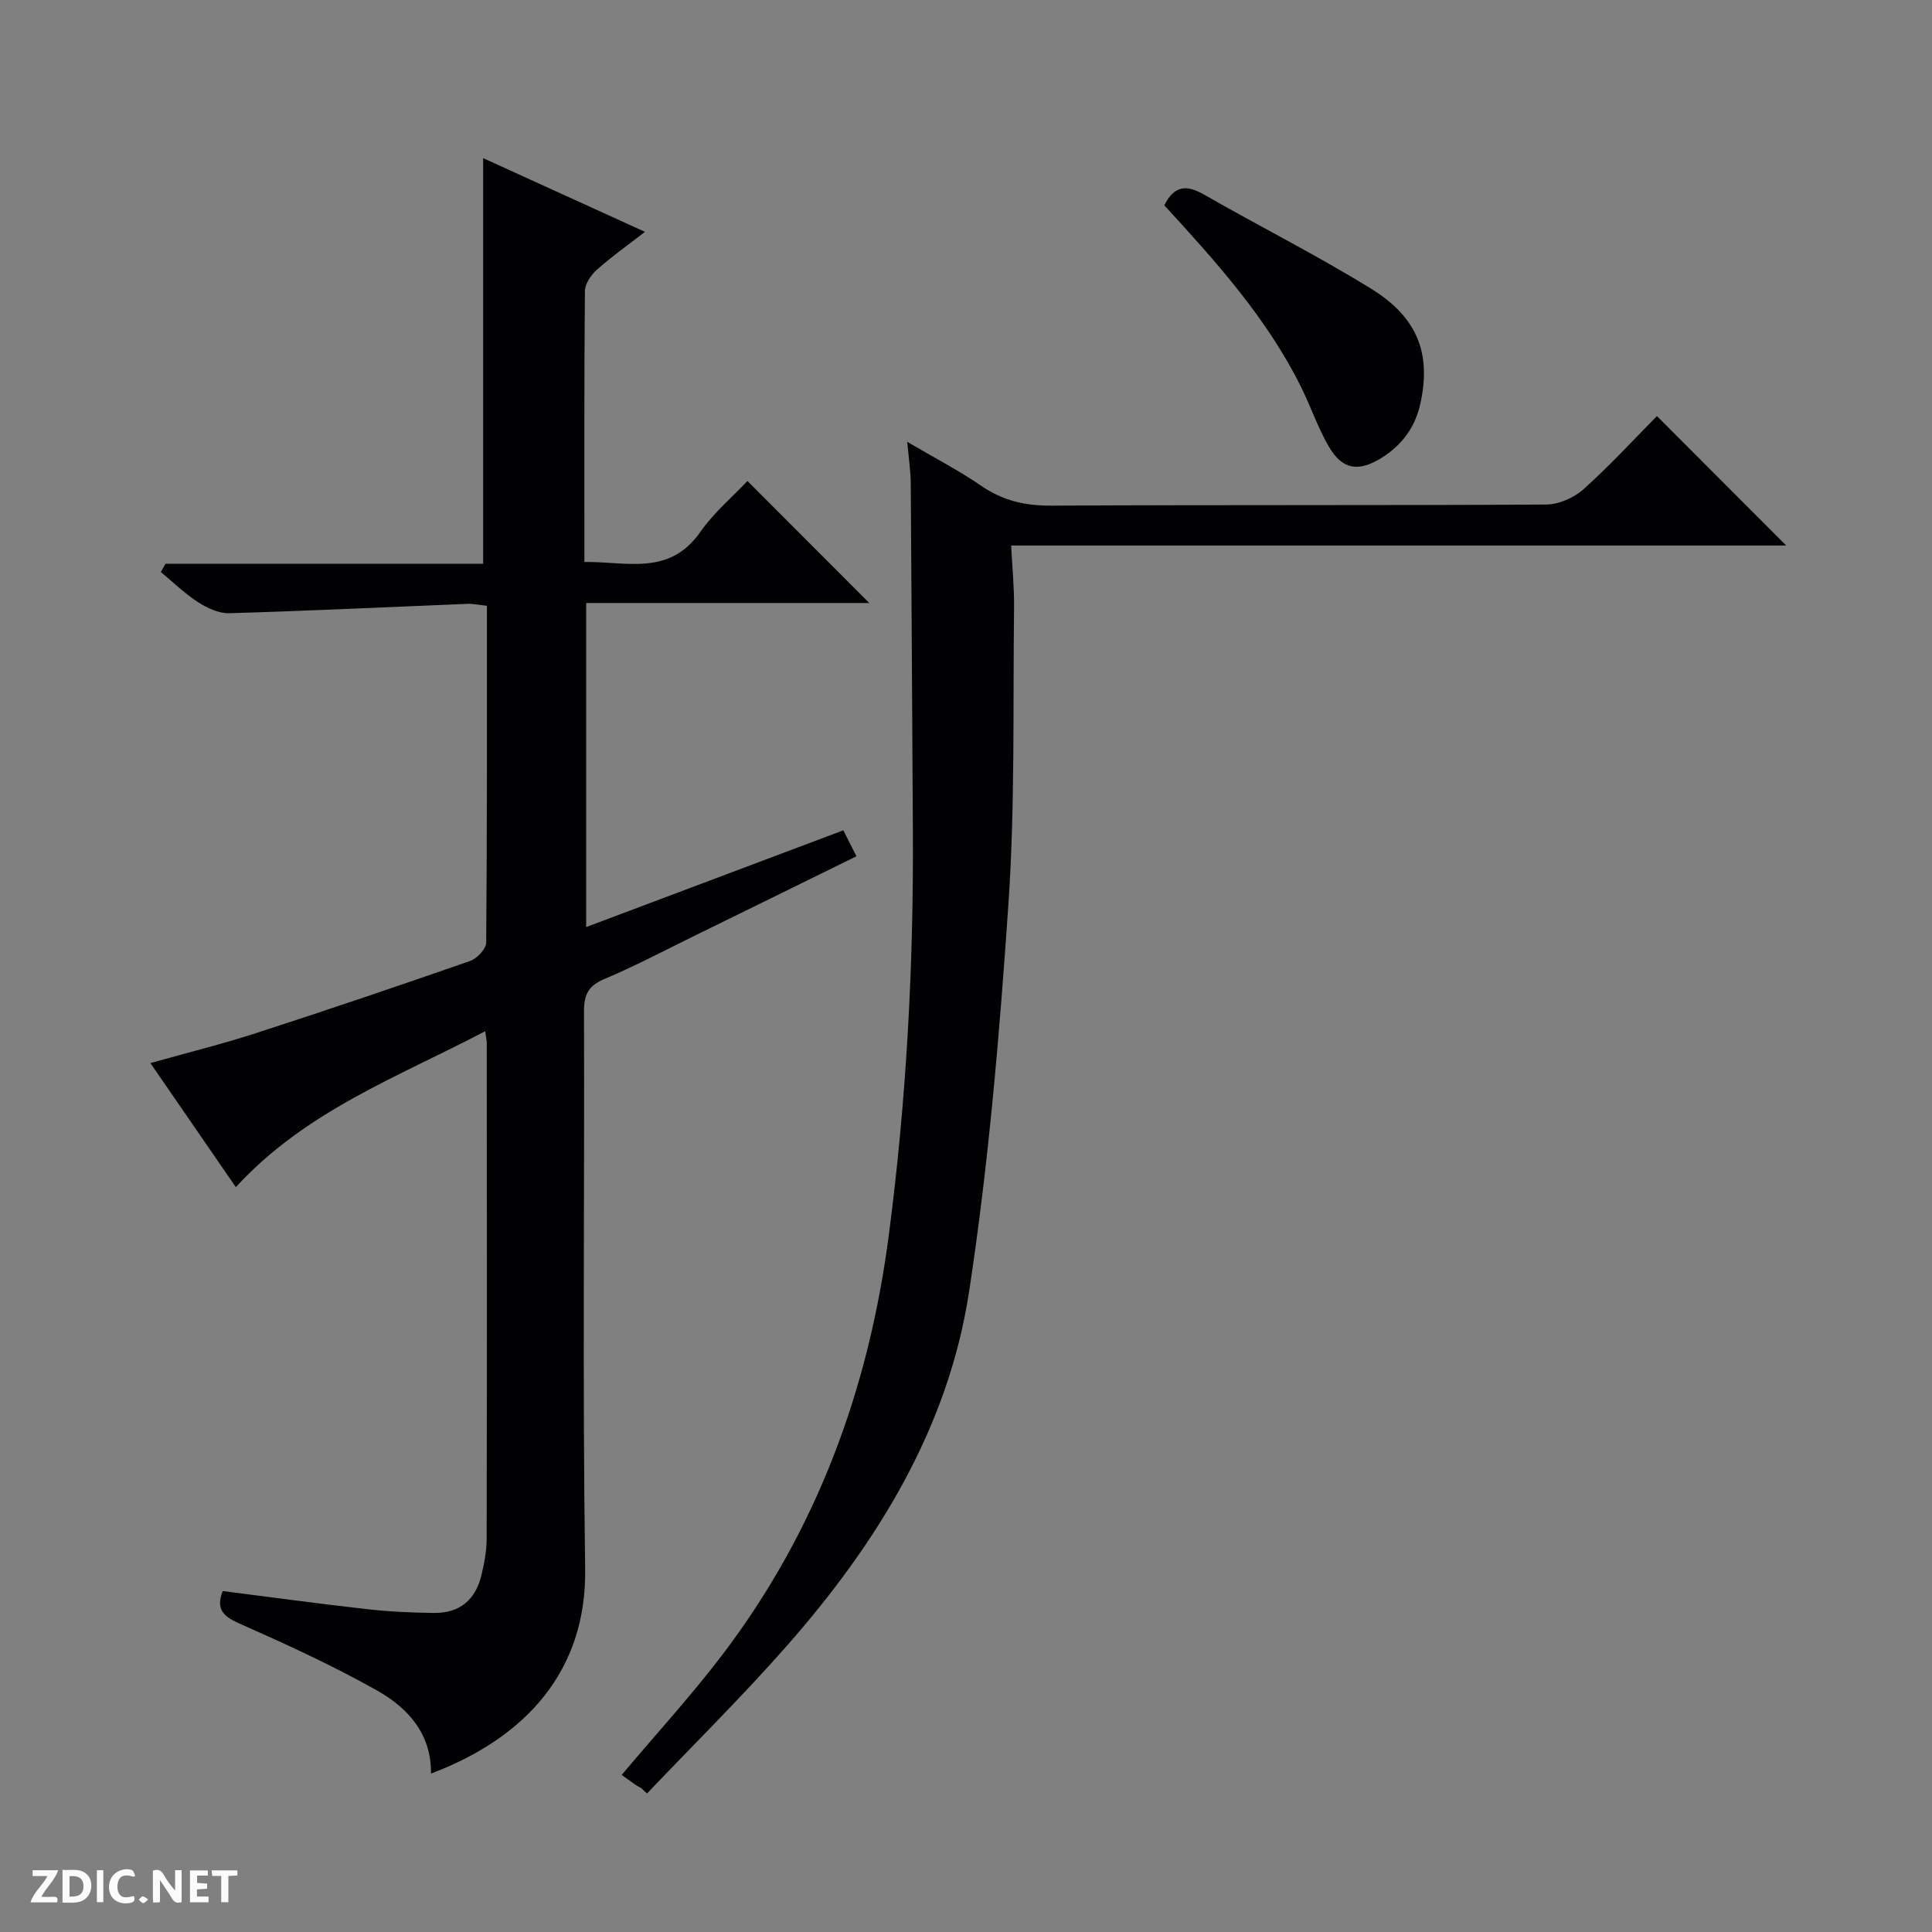 <svg enable-background="new 0 0 400 400" viewBox="0 0 400 400" xmlns="http://www.w3.org/2000/svg"><rect x="0" y="0" width="400" height="400" fill="#808080" stroke="none"/><g fill="#fcfbfa"><path d="m37.59 393.81c-.92.31-1.52.05-2-.78-.7-1.2-1.52-2.34-2.47-3.78v4.59c-.55.03-.95.05-1.41.07-.03-.37-.06-.64-.06-.91 0-1.91 0-3.81 0-5.7 1.13-.41 1.77-.03 2.29.91.62 1.11 1.38 2.14 2.31 3.19v-4.2h1.35v6.61z"/><path d="m12.94 393.88v-6.75c1.9.19 3.93-.54 5.37 1.29.8 1.01.78 2.88.03 3.97-1.37 1.97-3.4 1.51-6.4 1.49m2.45-1.22c2.04.12 2.92-.58 2.89-2.21-.03-1.51-.98-2.19-2.89-2z"/><path d="m11.81 393.87h-5.49c.68-2.18 2.47-3.48 3.51-5.45h-3.08v-1.21h5.29c-.71 2.13-2.44 3.48-3.47 5.51.86 0 1.63.04 2.39-.01.79-.05 1.14.21.85 1.16"/><path d="m39.33 393.86v-6.61h3.7v1.07h-2.22v1.52c.68.04 1.34.09 2.07.13v1.07c-.72.05-1.38.09-2.1.14v1.48h2.4v1.19h-3.85z"/><path d="m27.71 388.56c-1.15-.3-2.46-.61-3.1.64-.37.73-.41 1.93-.06 2.67.63 1.35 1.99.93 3.17.68.35.94-.01 1.32-.93 1.46-1.62.25-3.05-.27-3.76-1.48-.73-1.24-.6-3.03.31-4.17.88-1.11 2.71-1.7 4-1.16.32.13.44.74.65 1.12-.1.08-.19.16-.28.24"/><path d="m49.15 387.24v1.07c-.59.02-1.17.05-1.87.08v5.44h-1.48v-5.44h-1.85c-.05-.4-.08-.73-.13-1.15z"/><path d="m20.06 387.21h1.33v6.62h-1.33z"/><path d="m30.68 393.25c-.39.38-.8.79-1.05.76-.32-.05-.6-.45-.9-.7.26-.24.51-.64.8-.67.29-.04.62.3 1.15.61"/></g><path d="m133.53 48c-3.81 2.96-7.04 5.23-9.96 7.85-1.2 1.08-2.45 2.9-2.47 4.39-.17 18.49-.11 36.97-.11 56.11 8.71-.12 17.59 2.98 24-6.21 2.82-4.04 6.73-7.33 9.76-10.55 8.77 8.78 17.02 17.04 25.23 25.26-19.09 0-38.67 0-58.62 0v67.09c17.74-6.67 35.38-13.31 53.24-20.03.9 1.77 1.69 3.35 2.72 5.37-11.56 5.68-22.85 11.24-34.15 16.77-5.98 2.93-11.88 6.06-18.01 8.63-3.31 1.38-4.26 3.21-4.25 6.69.13 38.49-.32 76.99.24 115.48.3 20.89-12.08 34.87-31.92 42.35.11-8.18-4.75-13.57-11.06-17.14-9.22-5.2-18.9-9.63-28.59-13.92-3.35-1.49-4.93-2.94-3.48-6.73 9.93 1.26 19.9 2.63 29.9 3.75 4.62.52 9.29.74 13.93.78 5.11.05 8.44-2.6 9.69-7.61.64-2.56 1.13-5.24 1.14-7.86.07-34.16.04-68.32.02-102.48 0-.49-.12-.99-.32-2.49-18.07 9.49-37.16 16.48-51.63 32.29-5.61-8.14-11.47-16.65-17.69-25.69 7.62-2.14 14.81-3.92 21.83-6.19 14.84-4.81 29.61-9.81 44.33-14.94 1.44-.5 3.35-2.49 3.36-3.81.2-23.14.15-46.28.15-69.74-1.56-.16-2.83-.45-4.09-.4-16.42.66-32.84 1.46-49.26 1.94-2.16.06-4.59-1.08-6.49-2.31-2.75-1.77-5.13-4.12-7.67-6.22.32-.57.64-1.14.96-1.71h65.77c0-28.29 0-55.83 0-83.98 10.7 4.87 21.69 9.88 33.5 15.26z" fill="#010104"/><path d="m132.74 370.2c-.41-.24-.85-.45-1.24-.73-.96-.67-1.91-1.36-2.79-1.99 7.31-8.68 14.48-16.5 20.87-24.91 19.47-25.62 30.23-54.77 34.4-86.56 3.67-27.93 5.19-55.97 5.02-84.12-.15-23.96-.26-47.92-.44-71.87-.02-2.47-.4-4.93-.72-8.54 5.62 3.3 10.68 5.92 15.34 9.12 4.46 3.06 9.07 4.12 14.46 4.09 34.16-.19 68.32-.03 102.48-.23 2.62-.02 5.75-1.4 7.73-3.17 5.44-4.87 10.39-10.28 15.2-15.15 9.04 9.05 17.8 17.83 26.76 26.8-53.17 0-106.51 0-160.46 0 .23 4.68.65 8.78.6 12.87-.25 20.48.22 41.01-1.17 61.42-1.83 26.81-4.09 53.69-8.15 80.24-4.31 28.19-18.98 51.93-37.58 73.12-9.3 10.59-19.37 20.51-29.09 30.73-.4-.38-.81-.75-1.22-1.12z" fill="#010104"/><path d="m241.06 42.51c2.09-4.21 4.67-4.25 8.23-2.22 11.5 6.59 23.37 12.56 34.64 19.52 9.67 5.98 12.37 13.51 10.16 23.68-1.08 4.98-3.84 8.71-8.17 11.38-4.68 2.87-8 2.39-10.8-2.41-2.24-3.84-3.68-8.13-5.65-12.13-7.05-14.34-17.63-26.06-28.41-37.82z" fill="#010104"/></svg>